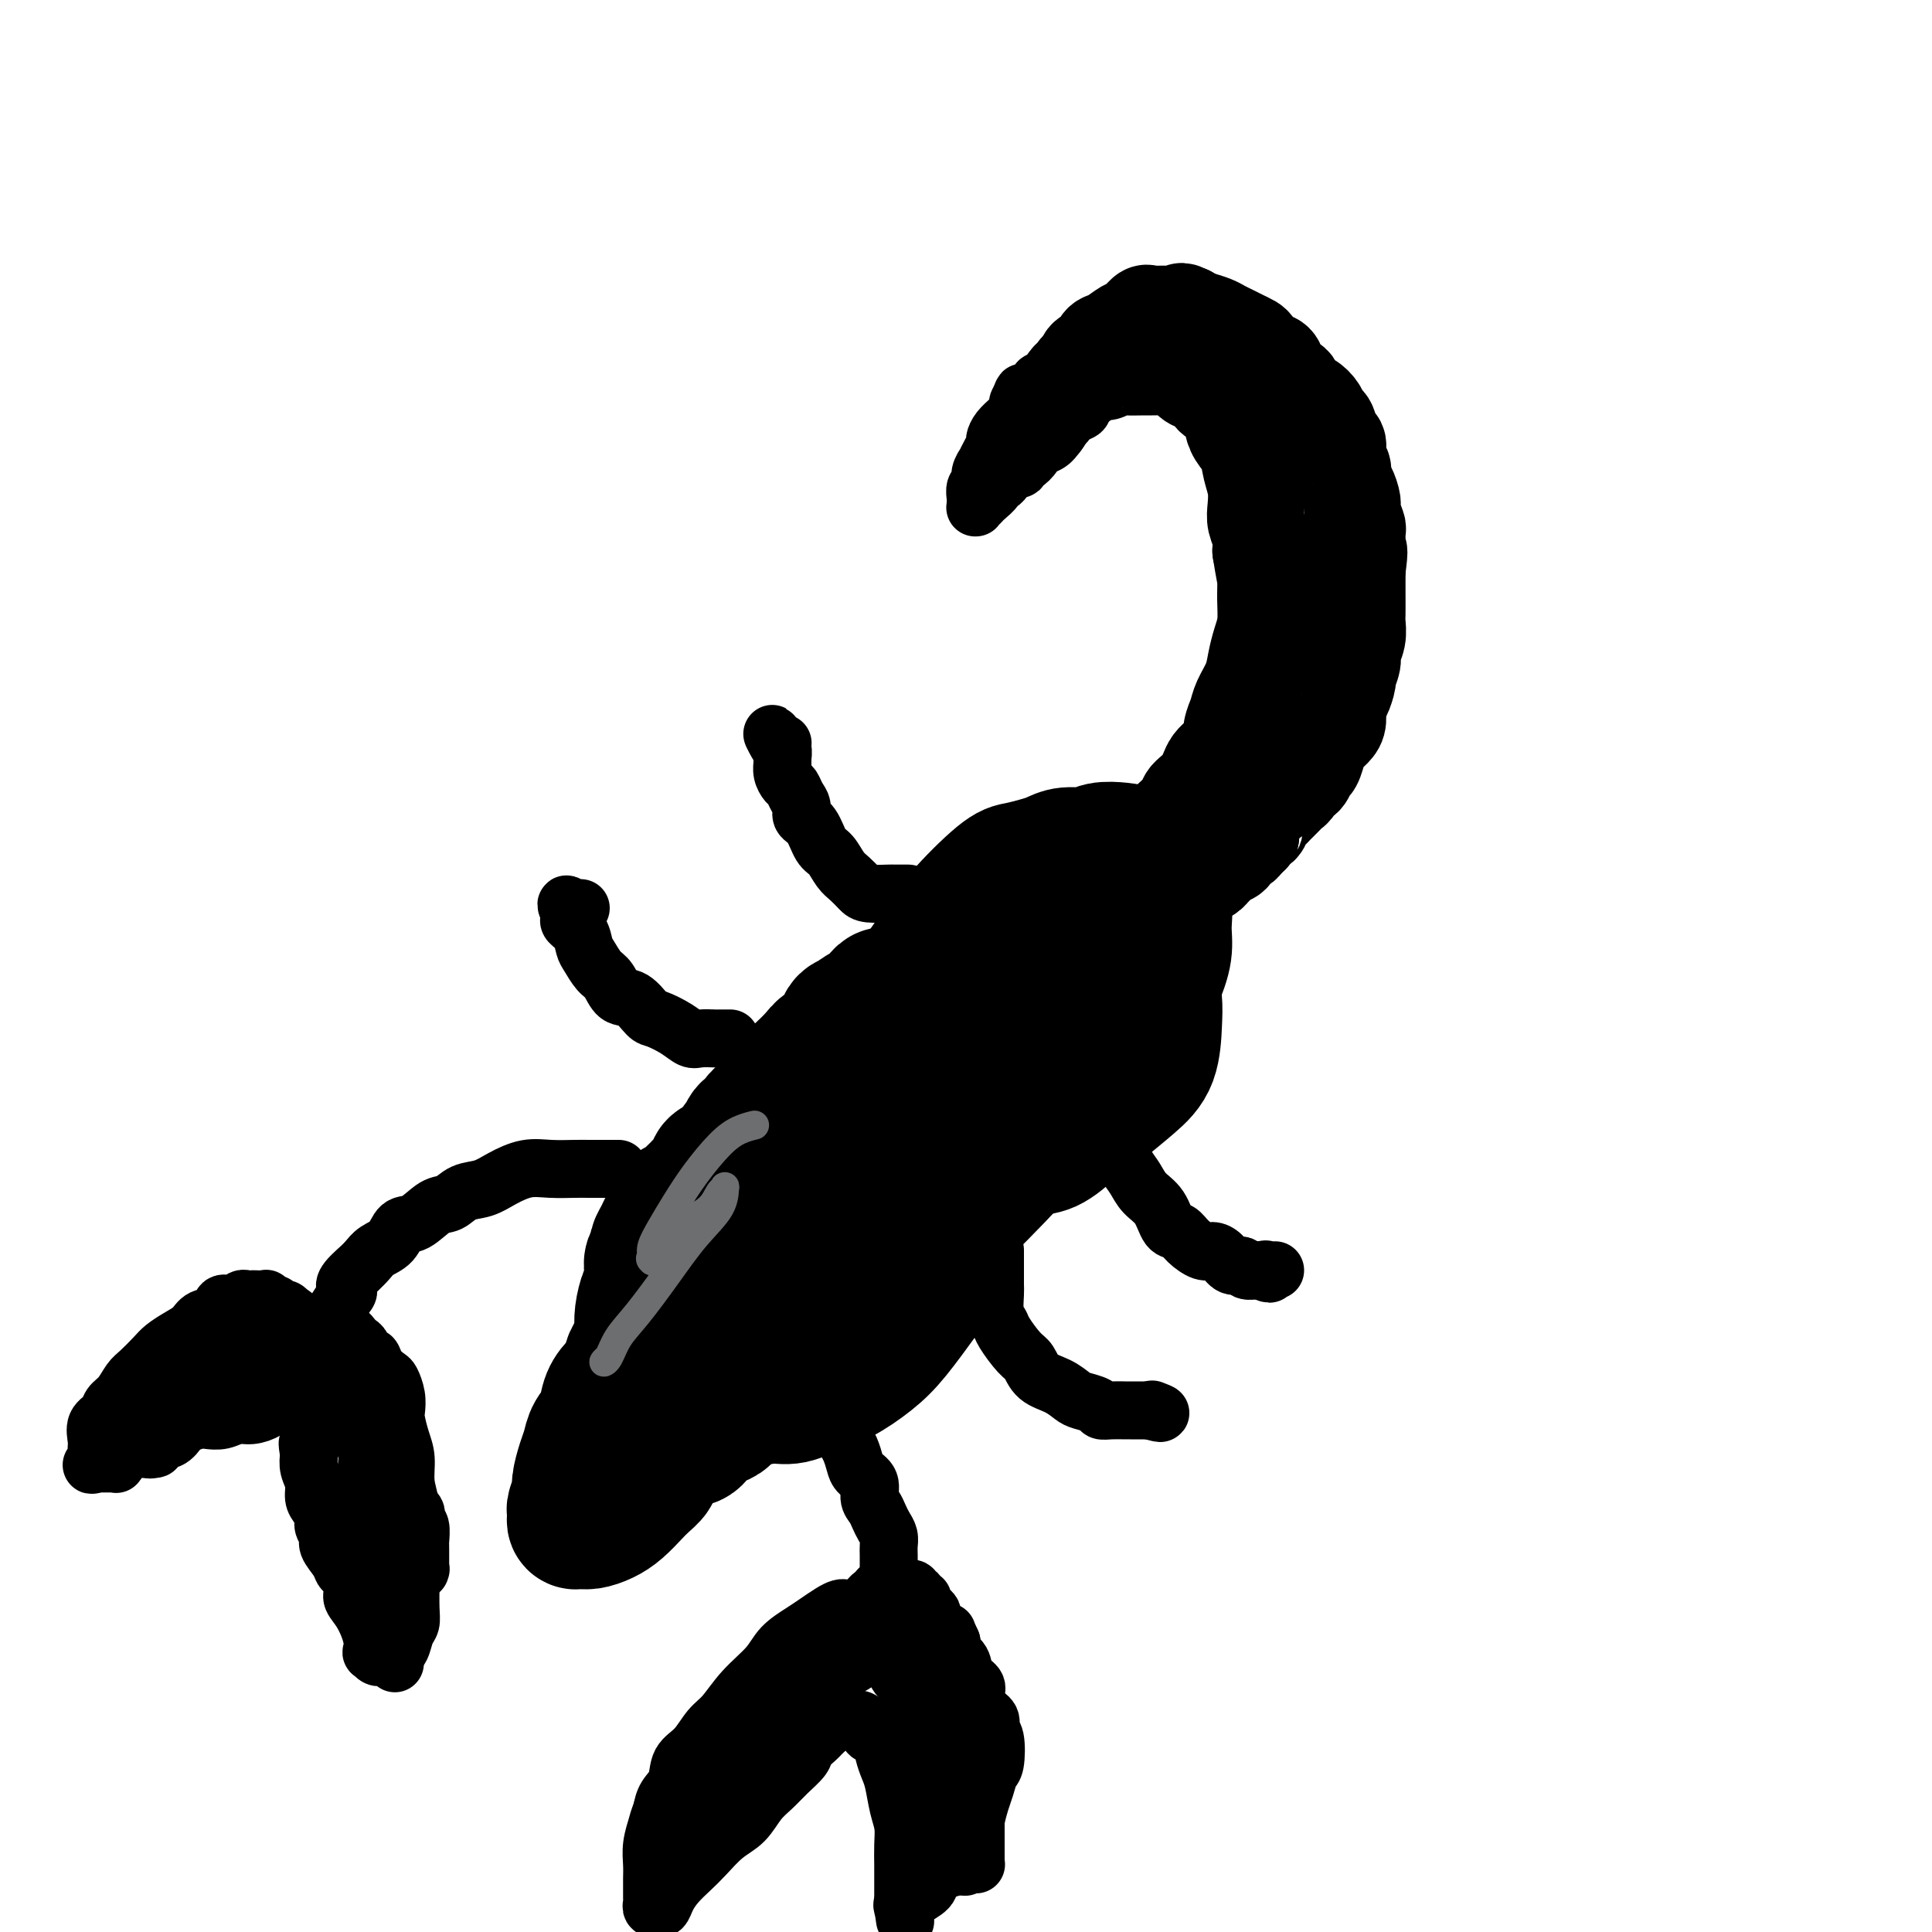 <svg viewBox='0 0 400 400' version='1.1' xmlns='http://www.w3.org/2000/svg' xmlns:xlink='http://www.w3.org/1999/xlink'><g fill='none' stroke='#000000' stroke-width='28' stroke-linecap='round' stroke-linejoin='round'><path d='M190,225c-0.046,-0.000 -0.091,-0.001 0,0c0.091,0.001 0.319,0.002 0,0c-0.319,-0.002 -1.183,-0.007 -2,0c-0.817,0.007 -1.586,0.028 -3,0c-1.414,-0.028 -3.474,-0.104 -5,0c-1.526,0.104 -2.519,0.388 -4,1c-1.481,0.612 -3.451,1.551 -5,2c-1.549,0.449 -2.677,0.407 -4,1c-1.323,0.593 -2.842,1.820 -4,3c-1.158,1.180 -1.956,2.312 -3,3c-1.044,0.688 -2.333,0.932 -3,2c-0.667,1.068 -0.711,2.961 -1,4c-0.289,1.039 -0.822,1.225 -1,2c-0.178,0.775 0.001,2.139 0,3c-0.001,0.861 -0.181,1.217 0,2c0.181,0.783 0.724,1.992 1,3c0.276,1.008 0.286,1.815 1,3c0.714,1.185 2.133,2.749 3,4c0.867,1.251 1.183,2.191 2,3c0.817,0.809 2.136,1.487 3,2c0.864,0.513 1.273,0.859 2,1c0.727,0.141 1.773,0.076 3,0c1.227,-0.076 2.636,-0.165 4,-1c1.364,-0.835 2.682,-2.418 4,-4'/><path d='M178,259c1.921,-1.726 2.724,-3.540 4,-5c1.276,-1.460 3.025,-2.567 4,-4c0.975,-1.433 1.175,-3.193 2,-4c0.825,-0.807 2.276,-0.661 3,-1c0.724,-0.339 0.722,-1.163 1,-2c0.278,-0.837 0.835,-1.688 1,-2c0.165,-0.312 -0.061,-0.084 0,0c0.061,0.084 0.409,0.023 1,0c0.591,-0.023 1.426,-0.007 2,0c0.574,0.007 0.886,0.004 1,0c0.114,-0.004 0.031,-0.010 0,1c-0.031,1.010 -0.009,3.035 0,5c0.009,1.965 0.007,3.869 0,6c-0.007,2.131 -0.017,4.490 -1,7c-0.983,2.510 -2.940,5.172 -5,8c-2.060,2.828 -4.224,5.823 -6,8c-1.776,2.177 -3.164,3.535 -5,5c-1.836,1.465 -4.120,3.036 -6,4c-1.880,0.964 -3.357,1.322 -5,2c-1.643,0.678 -3.453,1.677 -5,2c-1.547,0.323 -2.832,-0.031 -4,0c-1.168,0.031 -2.219,0.448 -3,0c-0.781,-0.448 -1.292,-1.761 -2,-3c-0.708,-1.239 -1.611,-2.406 -2,-4c-0.389,-1.594 -0.262,-3.617 0,-5c0.262,-1.383 0.660,-2.126 1,-3c0.340,-0.874 0.621,-1.881 1,-3c0.379,-1.119 0.854,-2.352 2,-3c1.146,-0.648 2.962,-0.713 4,-1c1.038,-0.287 1.296,-0.796 2,-1c0.704,-0.204 1.852,-0.102 3,0'/><path d='M166,266c2.035,-0.560 1.622,0.539 2,1c0.378,0.461 1.546,0.283 2,1c0.454,0.717 0.194,2.329 0,4c-0.194,1.671 -0.323,3.401 -1,5c-0.677,1.599 -1.903,3.068 -3,4c-1.097,0.932 -2.065,1.328 -3,2c-0.935,0.672 -1.837,1.618 -3,2c-1.163,0.382 -2.589,0.198 -4,0c-1.411,-0.198 -2.809,-0.411 -4,-1c-1.191,-0.589 -2.177,-1.554 -3,-3c-0.823,-1.446 -1.483,-3.373 -2,-5c-0.517,-1.627 -0.891,-2.954 -1,-4c-0.109,-1.046 0.045,-1.810 0,-3c-0.045,-1.190 -0.291,-2.806 0,-4c0.291,-1.194 1.118,-1.967 2,-3c0.882,-1.033 1.820,-2.326 3,-3c1.180,-0.674 2.603,-0.727 4,-1c1.397,-0.273 2.767,-0.765 4,-1c1.233,-0.235 2.328,-0.214 3,0c0.672,0.214 0.919,0.622 1,2c0.081,1.378 -0.005,3.726 0,6c0.005,2.274 0.101,4.475 -1,7c-1.101,2.525 -3.398,5.373 -5,7c-1.602,1.627 -2.510,2.033 -4,3c-1.490,0.967 -3.562,2.496 -5,3c-1.438,0.504 -2.240,-0.016 -3,0c-0.760,0.016 -1.477,0.568 -2,0c-0.523,-0.568 -0.851,-2.255 -1,-4c-0.149,-1.745 -0.117,-3.547 0,-5c0.117,-1.453 0.319,-2.558 1,-4c0.681,-1.442 1.840,-3.221 3,-5'/><path d='M146,267c0.667,-2.333 0.333,-1.167 0,0'/><path d='M201,225c0.000,-0.008 0.000,-0.016 0,0c-0.000,0.016 -0.000,0.058 0,0c0.000,-0.058 0.000,-0.214 0,-1c-0.000,-0.786 -0.001,-2.201 0,-3c0.001,-0.799 0.004,-0.980 0,-2c-0.004,-1.020 -0.015,-2.878 0,-4c0.015,-1.122 0.058,-1.508 0,-2c-0.058,-0.492 -0.216,-1.091 0,-2c0.216,-0.909 0.806,-2.127 1,-3c0.194,-0.873 -0.006,-1.402 0,-2c0.006,-0.598 0.220,-1.264 1,-2c0.780,-0.736 2.127,-1.542 3,-2c0.873,-0.458 1.273,-0.567 2,-1c0.727,-0.433 1.781,-1.190 3,-2c1.219,-0.810 2.602,-1.672 4,-2c1.398,-0.328 2.812,-0.121 4,0c1.188,0.121 2.149,0.155 3,0c0.851,-0.155 1.590,-0.498 2,0c0.410,0.498 0.491,1.836 1,3c0.509,1.164 1.447,2.155 2,3c0.553,0.845 0.720,1.544 1,3c0.280,1.456 0.673,3.669 1,5c0.327,1.331 0.588,1.782 1,3c0.412,1.218 0.975,3.205 1,5c0.025,1.795 -0.487,3.397 -1,5'/><path d='M230,224c0.019,3.914 -1.433,3.200 -3,4c-1.567,0.800 -3.248,3.114 -5,5c-1.752,1.886 -3.573,3.343 -5,4c-1.427,0.657 -2.459,0.513 -4,1c-1.541,0.487 -3.592,1.606 -5,2c-1.408,0.394 -2.172,0.065 -3,0c-0.828,-0.065 -1.720,0.135 -3,0c-1.280,-0.135 -2.949,-0.605 -4,-1c-1.051,-0.395 -1.483,-0.714 -2,-2c-0.517,-1.286 -1.118,-3.538 -1,-6c0.118,-2.462 0.955,-5.135 2,-8c1.045,-2.865 2.299,-5.923 4,-9c1.701,-3.077 3.849,-6.173 6,-9c2.151,-2.827 4.304,-5.384 6,-7c1.696,-1.616 2.934,-2.290 4,-3c1.066,-0.710 1.962,-1.456 3,-2c1.038,-0.544 2.220,-0.887 3,-1c0.780,-0.113 1.157,0.002 2,0c0.843,-0.002 2.152,-0.123 3,0c0.848,0.123 1.236,0.489 2,1c0.764,0.511 1.904,1.165 3,2c1.096,0.835 2.149,1.850 3,3c0.851,1.150 1.500,2.435 2,4c0.500,1.565 0.852,3.411 1,5c0.148,1.589 0.093,2.919 0,5c-0.093,2.081 -0.225,4.911 -1,7c-0.775,2.089 -2.194,3.438 -4,5c-1.806,1.562 -4.000,3.336 -6,5c-2.000,1.664 -3.808,3.217 -6,4c-2.192,0.783 -4.769,0.795 -7,1c-2.231,0.205 -4.115,0.602 -6,1'/><path d='M209,235c-3.347,0.093 -5.216,-0.675 -7,-1c-1.784,-0.325 -3.483,-0.206 -5,-1c-1.517,-0.794 -2.853,-2.500 -4,-4c-1.147,-1.500 -2.107,-2.794 -3,-4c-0.893,-1.206 -1.720,-2.323 -2,-4c-0.280,-1.677 -0.015,-3.914 0,-6c0.015,-2.086 -0.221,-4.019 0,-6c0.221,-1.981 0.901,-4.008 2,-6c1.099,-1.992 2.619,-3.948 4,-6c1.381,-2.052 2.624,-4.199 5,-7c2.376,-2.801 5.884,-6.257 8,-8c2.116,-1.743 2.839,-1.772 4,-2c1.161,-0.228 2.760,-0.653 4,-1c1.240,-0.347 2.120,-0.615 3,-1c0.880,-0.385 1.758,-0.886 3,-1c1.242,-0.114 2.847,0.161 4,0c1.153,-0.161 1.856,-0.756 3,-1c1.144,-0.244 2.731,-0.135 4,0c1.269,0.135 2.220,0.296 3,1c0.780,0.704 1.387,1.950 2,3c0.613,1.050 1.231,1.903 2,3c0.769,1.097 1.689,2.438 2,4c0.311,1.562 0.014,3.343 0,5c-0.014,1.657 0.257,3.189 0,5c-0.257,1.811 -1.041,3.903 -2,6c-0.959,2.097 -2.092,4.201 -3,6c-0.908,1.799 -1.591,3.292 -3,5c-1.409,1.708 -3.546,3.631 -5,5c-1.454,1.369 -2.227,2.185 -3,3'/><path d='M225,222c-3.026,4.214 -2.592,2.248 -3,2c-0.408,-0.248 -1.657,1.220 -3,2c-1.343,0.780 -2.780,0.872 -4,1c-1.220,0.128 -2.223,0.294 -3,0c-0.777,-0.294 -1.326,-1.046 -2,-2c-0.674,-0.954 -1.472,-2.108 -2,-4c-0.528,-1.892 -0.787,-4.520 -1,-6c-0.213,-1.480 -0.381,-1.810 1,-4c1.381,-2.190 4.310,-6.240 6,-8c1.690,-1.760 2.142,-1.231 3,-1c0.858,0.231 2.123,0.163 3,0c0.877,-0.163 1.367,-0.422 2,1c0.633,1.422 1.408,4.526 1,8c-0.408,3.474 -1.998,7.318 -3,11c-1.002,3.682 -1.414,7.200 -8,15c-6.586,7.800 -19.345,19.880 -26,26c-6.655,6.120 -7.207,6.280 -9,7c-1.793,0.720 -4.829,2.002 -7,3c-2.171,0.998 -3.477,1.714 -4,2c-0.523,0.286 -0.261,0.143 0,0'/><path d='M166,262c0.012,0.135 0.025,0.270 0,0c-0.025,-0.270 -0.086,-0.944 0,-1c0.086,-0.056 0.321,0.508 0,1c-0.321,0.492 -1.196,0.913 -2,1c-0.804,0.087 -1.537,-0.161 -2,0c-0.463,0.161 -0.655,0.732 -1,1c-0.345,0.268 -0.842,0.232 -1,0c-0.158,-0.232 0.022,-0.659 0,-1c-0.022,-0.341 -0.245,-0.595 0,-2c0.245,-1.405 0.957,-3.960 2,-6c1.043,-2.040 2.416,-3.564 4,-5c1.584,-1.436 3.379,-2.783 5,-4c1.621,-1.217 3.067,-2.304 4,-3c0.933,-0.696 1.351,-1.002 2,-1c0.649,0.002 1.528,0.311 2,1c0.472,0.689 0.538,1.757 0,3c-0.538,1.243 -1.680,2.662 -3,4c-1.320,1.338 -2.818,2.596 -4,4c-1.182,1.404 -2.049,2.955 -3,4c-0.951,1.045 -1.986,1.584 -3,2c-1.014,0.416 -2.007,0.708 -3,1'/><path d='M163,261c-2.713,2.854 -1.497,0.987 -1,0c0.497,-0.987 0.274,-1.096 0,-2c-0.274,-0.904 -0.599,-2.603 0,-4c0.599,-1.397 2.123,-2.491 4,-5c1.877,-2.509 4.108,-6.431 5,-8c0.892,-1.569 0.446,-0.784 0,0'/><path d='M184,206c0.090,0.024 0.180,0.048 0,0c-0.180,-0.048 -0.630,-0.168 -1,0c-0.370,0.168 -0.661,0.623 -1,1c-0.339,0.377 -0.725,0.677 -1,1c-0.275,0.323 -0.439,0.671 -1,1c-0.561,0.329 -1.519,0.641 -2,1c-0.481,0.359 -0.484,0.767 -1,1c-0.516,0.233 -1.546,0.293 -2,1c-0.454,0.707 -0.334,2.061 -1,3c-0.666,0.939 -2.119,1.464 -3,2c-0.881,0.536 -1.191,1.084 -2,2c-0.809,0.916 -2.117,2.199 -3,3c-0.883,0.801 -1.341,1.121 -2,2c-0.659,0.879 -1.520,2.316 -2,3c-0.480,0.684 -0.580,0.616 -1,1c-0.420,0.384 -1.159,1.220 -2,2c-0.841,0.780 -1.783,1.504 -2,2c-0.217,0.496 0.293,0.766 0,1c-0.293,0.234 -1.388,0.434 -2,1c-0.612,0.566 -0.742,1.499 -1,2c-0.258,0.501 -0.645,0.572 -1,1c-0.355,0.428 -0.677,1.214 -1,2'/><path d='M152,239c-5.074,5.572 -1.759,3.002 -1,2c0.759,-1.002 -1.040,-0.437 -2,0c-0.960,0.437 -1.082,0.746 -1,1c0.082,0.254 0.369,0.453 0,1c-0.369,0.547 -1.394,1.443 -2,2c-0.606,0.557 -0.793,0.775 -1,1c-0.207,0.225 -0.434,0.455 -1,1c-0.566,0.545 -1.471,1.403 -2,2c-0.529,0.597 -0.680,0.934 -1,1c-0.320,0.066 -0.807,-0.138 -1,0c-0.193,0.138 -0.093,0.617 0,1c0.093,0.383 0.179,0.670 0,1c-0.179,0.330 -0.621,0.703 -1,1c-0.379,0.297 -0.694,0.517 -1,1c-0.306,0.483 -0.604,1.231 -1,2c-0.396,0.769 -0.890,1.561 -1,2c-0.110,0.439 0.164,0.524 0,1c-0.164,0.476 -0.766,1.341 -1,2c-0.234,0.659 -0.102,1.112 0,2c0.102,0.888 0.172,2.211 0,3c-0.172,0.789 -0.586,1.045 -1,2c-0.414,0.955 -0.829,2.609 -1,4c-0.171,1.391 -0.098,2.520 0,3c0.098,0.480 0.222,0.311 0,1c-0.222,0.689 -0.792,2.236 -1,3c-0.208,0.764 -0.056,0.744 0,1c0.056,0.256 0.016,0.787 0,1c-0.016,0.213 -0.008,0.106 0,0'/><path d='M132,281c-0.667,3.736 -0.333,1.576 0,1c0.333,-0.576 0.667,0.433 1,1c0.333,0.567 0.667,0.692 1,1c0.333,0.308 0.667,0.801 1,1c0.333,0.199 0.667,0.106 1,0c0.333,-0.106 0.667,-0.225 1,0c0.333,0.225 0.665,0.792 1,1c0.335,0.208 0.672,0.056 1,0c0.328,-0.056 0.648,-0.015 1,0c0.352,0.015 0.735,0.004 1,0c0.265,-0.004 0.413,-0.001 1,0c0.587,0.001 1.615,0.000 2,0c0.385,-0.000 0.128,-0.000 0,0c-0.128,0.000 -0.127,0.000 0,0c0.127,-0.000 0.380,-0.000 1,0c0.620,0.000 1.606,0.000 2,0c0.394,-0.000 0.197,-0.000 0,0'/><path d='M148,288c0.030,0.002 0.060,0.003 0,0c-0.060,-0.003 -0.208,-0.011 0,0c0.208,0.011 0.774,0.041 1,0c0.226,-0.041 0.113,-0.152 0,0c-0.113,0.152 -0.226,0.566 0,1c0.226,0.434 0.792,0.886 1,1c0.208,0.114 0.058,-0.110 0,0c-0.058,0.110 -0.022,0.556 0,1c0.022,0.444 0.032,0.888 0,1c-0.032,0.112 -0.106,-0.108 0,0c0.106,0.108 0.392,0.544 0,1c-0.392,0.456 -1.461,0.930 -2,1c-0.539,0.070 -0.549,-0.266 -1,0c-0.451,0.266 -1.342,1.132 -2,2c-0.658,0.868 -1.084,1.738 -2,2c-0.916,0.262 -2.324,-0.083 -3,0c-0.676,0.083 -0.622,0.595 -1,1c-0.378,0.405 -1.189,0.702 -2,1'/><path d='M137,300c-2.206,1.265 -1.222,0.927 -1,1c0.222,0.073 -0.317,0.555 -1,1c-0.683,0.445 -1.510,0.851 -2,1c-0.490,0.149 -0.642,0.040 -1,0c-0.358,-0.040 -0.922,-0.011 -1,0c-0.078,0.011 0.329,0.003 0,0c-0.329,-0.003 -1.395,-0.000 -2,0c-0.605,0.000 -0.751,-0.002 -1,0c-0.249,0.002 -0.603,0.009 -1,0c-0.397,-0.009 -0.838,-0.033 -1,0c-0.162,0.033 -0.044,0.123 0,0c0.044,-0.123 0.014,-0.459 0,-1c-0.014,-0.541 -0.012,-1.288 0,-2c0.012,-0.712 0.035,-1.390 0,-2c-0.035,-0.610 -0.127,-1.153 0,-2c0.127,-0.847 0.472,-1.998 1,-3c0.528,-1.002 1.240,-1.857 2,-3c0.760,-1.143 1.568,-2.576 2,-4c0.432,-1.424 0.487,-2.840 1,-4c0.513,-1.160 1.485,-2.065 2,-3c0.515,-0.935 0.573,-1.900 1,-3c0.427,-1.100 1.224,-2.336 2,-3c0.776,-0.664 1.532,-0.756 2,-1c0.468,-0.244 0.647,-0.640 1,-1c0.353,-0.360 0.879,-0.685 1,-1c0.121,-0.315 -0.164,-0.620 0,-1c0.164,-0.380 0.776,-0.834 1,-1c0.224,-0.166 0.060,-0.045 0,0c-0.060,0.045 -0.017,0.013 0,0c0.017,-0.013 0.009,-0.006 0,0'/><path d='M142,268c2.530,-4.145 0.857,-0.506 0,1c-0.857,1.506 -0.896,0.879 -1,1c-0.104,0.121 -0.273,0.989 -1,2c-0.727,1.011 -2.011,2.165 -3,3c-0.989,0.835 -1.682,1.350 -2,2c-0.318,0.650 -0.260,1.436 -1,2c-0.740,0.564 -2.277,0.906 -3,2c-0.723,1.094 -0.631,2.939 -1,4c-0.369,1.061 -1.198,1.337 -2,2c-0.802,0.663 -1.577,1.712 -2,3c-0.423,1.288 -0.496,2.814 -1,4c-0.504,1.186 -1.441,2.032 -2,3c-0.559,0.968 -0.742,2.060 -1,3c-0.258,0.940 -0.591,1.729 -1,3c-0.409,1.271 -0.894,3.023 -1,4c-0.106,0.977 0.167,1.180 0,2c-0.167,0.820 -0.774,2.258 -1,3c-0.226,0.742 -0.069,0.788 0,1c0.069,0.212 0.052,0.590 0,1c-0.052,0.410 -0.139,0.851 0,1c0.139,0.149 0.502,0.006 1,0c0.498,-0.006 1.130,0.126 2,0c0.870,-0.126 1.978,-0.510 3,-1c1.022,-0.490 1.957,-1.087 3,-2c1.043,-0.913 2.192,-2.143 3,-3c0.808,-0.857 1.275,-1.340 2,-2c0.725,-0.660 1.710,-1.496 2,-2c0.290,-0.504 -0.114,-0.674 0,-1c0.114,-0.326 0.747,-0.807 1,-1c0.253,-0.193 0.127,-0.096 0,0'/><path d='M136,303c1.679,-2.048 1.875,-2.667 3,-5c1.125,-2.333 3.179,-6.381 4,-8c0.821,-1.619 0.411,-0.810 0,0'/></g>
<g fill='none' stroke='#000000' stroke-width='20' stroke-linecap='round' stroke-linejoin='round'><path d='M239,184c-0.111,-0.000 -0.222,-0.000 0,0c0.222,0.000 0.777,0.000 1,0c0.223,-0.000 0.116,-0.000 0,0c-0.116,0.000 -0.239,0.000 0,0c0.239,-0.000 0.842,-0.001 1,0c0.158,0.001 -0.127,0.002 0,0c0.127,-0.002 0.667,-0.007 1,0c0.333,0.007 0.460,0.027 1,0c0.540,-0.027 1.494,-0.102 2,0c0.506,0.102 0.566,0.382 1,0c0.434,-0.382 1.244,-1.426 2,-2c0.756,-0.574 1.458,-0.679 2,-1c0.542,-0.321 0.923,-0.860 1,-1c0.077,-0.140 -0.152,0.117 0,0c0.152,-0.117 0.685,-0.610 1,-1c0.315,-0.390 0.413,-0.678 1,-1c0.587,-0.322 1.663,-0.678 2,-1c0.337,-0.322 -0.064,-0.611 0,-1c0.064,-0.389 0.595,-0.877 1,-1c0.405,-0.123 0.686,0.121 1,0c0.314,-0.121 0.661,-0.606 1,-1c0.339,-0.394 0.669,-0.697 1,-1'/><path d='M259,173c2.405,-1.860 1.418,-1.009 1,-1c-0.418,0.009 -0.267,-0.824 0,-1c0.267,-0.176 0.649,0.304 1,0c0.351,-0.304 0.672,-1.391 1,-2c0.328,-0.609 0.665,-0.741 1,-1c0.335,-0.259 0.668,-0.647 1,-1c0.332,-0.353 0.661,-0.672 1,-1c0.339,-0.328 0.686,-0.664 1,-1c0.314,-0.336 0.595,-0.672 1,-1c0.405,-0.328 0.935,-0.649 1,-1c0.065,-0.351 -0.333,-0.731 0,-1c0.333,-0.269 1.398,-0.428 2,-1c0.602,-0.572 0.742,-1.557 1,-2c0.258,-0.443 0.633,-0.344 1,-1c0.367,-0.656 0.724,-2.067 1,-3c0.276,-0.933 0.469,-1.389 1,-2c0.531,-0.611 1.400,-1.376 2,-2c0.600,-0.624 0.930,-1.107 1,-2c0.070,-0.893 -0.121,-2.197 0,-3c0.121,-0.803 0.553,-1.106 1,-2c0.447,-0.894 0.908,-2.378 1,-3c0.092,-0.622 -0.186,-0.384 0,-1c0.186,-0.616 0.834,-2.088 1,-3c0.166,-0.912 -0.152,-1.263 0,-2c0.152,-0.737 0.773,-1.859 1,-3c0.227,-1.141 0.061,-2.300 0,-3c-0.061,-0.700 -0.016,-0.940 0,-2c0.016,-1.060 0.004,-2.939 0,-4c-0.004,-1.061 -0.001,-1.303 0,-2c0.001,-0.697 0.001,-1.848 0,-3'/><path d='M281,118c0.772,-5.711 0.203,-3.488 0,-3c-0.203,0.488 -0.040,-0.760 0,-2c0.040,-1.240 -0.045,-2.471 0,-3c0.045,-0.529 0.218,-0.354 0,-1c-0.218,-0.646 -0.828,-2.113 -1,-3c-0.172,-0.887 0.093,-1.195 0,-2c-0.093,-0.805 -0.546,-2.108 -1,-3c-0.454,-0.892 -0.909,-1.375 -1,-2c-0.091,-0.625 0.183,-1.394 0,-2c-0.183,-0.606 -0.823,-1.051 -1,-2c-0.177,-0.949 0.108,-2.404 0,-3c-0.108,-0.596 -0.609,-0.335 -1,-1c-0.391,-0.665 -0.672,-2.257 -1,-3c-0.328,-0.743 -0.704,-0.637 -1,-1c-0.296,-0.363 -0.512,-1.196 -1,-2c-0.488,-0.804 -1.248,-1.580 -2,-2c-0.752,-0.420 -1.496,-0.484 -2,-1c-0.504,-0.516 -0.768,-1.485 -1,-2c-0.232,-0.515 -0.433,-0.575 -1,-1c-0.567,-0.425 -1.499,-1.213 -2,-2c-0.501,-0.787 -0.571,-1.573 -1,-2c-0.429,-0.427 -1.217,-0.496 -2,-1c-0.783,-0.504 -1.561,-1.445 -2,-2c-0.439,-0.555 -0.539,-0.726 -1,-1c-0.461,-0.274 -1.282,-0.651 -2,-1c-0.718,-0.349 -1.333,-0.671 -2,-1c-0.667,-0.329 -1.385,-0.666 -2,-1c-0.615,-0.334 -1.127,-0.667 -2,-1c-0.873,-0.333 -2.107,-0.667 -3,-1c-0.893,-0.333 -1.447,-0.667 -2,-1'/><path d='M246,65c-2.281,-1.083 -0.982,-0.290 -1,0c-0.018,0.290 -1.352,0.076 -2,0c-0.648,-0.076 -0.611,-0.013 -1,0c-0.389,0.013 -1.206,-0.023 -2,0c-0.794,0.023 -1.567,0.104 -2,0c-0.433,-0.104 -0.526,-0.394 -1,0c-0.474,0.394 -1.330,1.471 -2,2c-0.670,0.529 -1.153,0.508 -2,1c-0.847,0.492 -2.057,1.496 -3,2c-0.943,0.504 -1.618,0.506 -2,1c-0.382,0.494 -0.469,1.479 -1,2c-0.531,0.521 -1.504,0.577 -2,1c-0.496,0.423 -0.515,1.214 -1,2c-0.485,0.786 -1.435,1.569 -2,2c-0.565,0.431 -0.743,0.512 -1,1c-0.257,0.488 -0.591,1.385 -1,2c-0.409,0.615 -0.893,0.948 -1,1c-0.107,0.052 0.164,-0.178 0,0c-0.164,0.178 -0.762,0.765 -1,1c-0.238,0.235 -0.117,0.120 0,0c0.117,-0.120 0.228,-0.243 0,0c-0.228,0.243 -0.797,0.852 -1,1c-0.203,0.148 -0.040,-0.167 0,0c0.040,0.167 -0.042,0.815 0,1c0.042,0.185 0.207,-0.094 0,0c-0.207,0.094 -0.788,0.561 -1,1c-0.212,0.439 -0.057,0.849 0,1c0.057,0.151 0.016,0.043 0,0c-0.016,-0.043 -0.008,-0.022 0,0'/><path d='M216,87c-2.137,2.662 -0.478,0.816 0,0c0.478,-0.816 -0.224,-0.603 0,-1c0.224,-0.397 1.373,-1.403 2,-2c0.627,-0.597 0.732,-0.786 1,-1c0.268,-0.214 0.700,-0.452 1,-1c0.300,-0.548 0.469,-1.405 1,-2c0.531,-0.595 1.422,-0.929 2,-1c0.578,-0.071 0.841,0.121 1,0c0.159,-0.121 0.215,-0.554 1,-1c0.785,-0.446 2.301,-0.904 3,-1c0.699,-0.096 0.581,0.171 1,0c0.419,-0.171 1.375,-0.778 2,-1c0.625,-0.222 0.920,-0.058 2,0c1.080,0.058 2.945,0.008 4,0c1.055,-0.008 1.299,0.024 2,0c0.701,-0.024 1.859,-0.105 3,0c1.141,0.105 2.264,0.398 3,1c0.736,0.602 1.087,1.515 2,2c0.913,0.485 2.390,0.542 3,1c0.610,0.458 0.352,1.318 1,2c0.648,0.682 2.201,1.186 3,2c0.799,0.814 0.845,1.939 1,3c0.155,1.061 0.420,2.059 1,3c0.580,0.941 1.475,1.827 2,3c0.525,1.173 0.680,2.635 1,4c0.320,1.365 0.804,2.634 1,4c0.196,1.366 0.104,2.830 0,4c-0.104,1.170 -0.220,2.046 0,3c0.220,0.954 0.777,1.987 1,3c0.223,1.013 0.111,2.007 0,3'/><path d='M261,114c0.694,4.433 0.929,5.014 1,6c0.071,0.986 -0.021,2.377 0,4c0.021,1.623 0.157,3.477 0,5c-0.157,1.523 -0.605,2.715 -1,4c-0.395,1.285 -0.736,2.664 -1,4c-0.264,1.336 -0.450,2.630 -1,4c-0.550,1.370 -1.464,2.816 -2,4c-0.536,1.184 -0.694,2.105 -1,3c-0.306,0.895 -0.758,1.763 -1,3c-0.242,1.237 -0.272,2.844 -1,4c-0.728,1.156 -2.153,1.861 -3,3c-0.847,1.139 -1.116,2.711 -2,4c-0.884,1.289 -2.383,2.296 -3,3c-0.617,0.704 -0.350,1.106 -1,2c-0.650,0.894 -2.215,2.281 -3,3c-0.785,0.719 -0.789,0.771 -1,1c-0.211,0.229 -0.630,0.635 -1,1c-0.370,0.365 -0.690,0.690 -1,1c-0.310,0.310 -0.609,0.604 -1,1c-0.391,0.396 -0.875,0.893 -1,1c-0.125,0.107 0.107,-0.178 0,0c-0.107,0.178 -0.554,0.817 -1,1c-0.446,0.183 -0.890,-0.091 -1,0c-0.110,0.091 0.114,0.546 0,1c-0.114,0.454 -0.566,0.906 -1,1c-0.434,0.094 -0.848,-0.171 -1,0c-0.152,0.171 -0.041,0.777 0,1c0.041,0.223 0.012,0.064 0,0c-0.012,-0.064 -0.006,-0.032 0,0'/><path d='M233,179c-3.250,3.833 -0.875,1.417 0,0c0.875,-1.417 0.250,-1.833 0,-2c-0.250,-0.167 -0.125,-0.083 0,0'/></g>
<g fill='none' stroke='#000000' stroke-width='12' stroke-linecap='round' stroke-linejoin='round'><path d='M225,83c0.128,-0.089 0.255,-0.179 0,0c-0.255,0.179 -0.893,0.626 -1,1c-0.107,0.374 0.318,0.677 0,1c-0.318,0.323 -1.380,0.668 -2,1c-0.620,0.332 -0.800,0.652 -1,1c-0.200,0.348 -0.420,0.726 -1,1c-0.580,0.274 -1.521,0.445 -2,1c-0.479,0.555 -0.496,1.494 -1,2c-0.504,0.506 -1.494,0.579 -2,1c-0.506,0.421 -0.528,1.188 -1,2c-0.472,0.812 -1.394,1.668 -2,2c-0.606,0.332 -0.897,0.141 -1,0c-0.103,-0.141 -0.016,-0.231 0,0c0.016,0.231 -0.037,0.784 0,1c0.037,0.216 0.164,0.097 0,0c-0.164,-0.097 -0.618,-0.170 -1,0c-0.382,0.170 -0.691,0.585 -1,1'/><path d='M209,98c-2.713,2.564 -1.496,1.474 -1,1c0.496,-0.474 0.270,-0.330 0,0c-0.270,0.330 -0.583,0.848 -1,1c-0.417,0.152 -0.939,-0.060 -1,0c-0.061,0.060 0.337,0.394 0,1c-0.337,0.606 -1.411,1.484 -2,2c-0.589,0.516 -0.694,0.671 -1,1c-0.306,0.329 -0.814,0.832 -1,1c-0.186,0.168 -0.051,-0.000 0,0c0.051,0.000 0.018,0.170 0,0c-0.018,-0.170 -0.020,-0.678 0,-1c0.020,-0.322 0.062,-0.458 0,-1c-0.062,-0.542 -0.228,-1.488 0,-2c0.228,-0.512 0.848,-0.588 1,-1c0.152,-0.412 -0.166,-1.161 0,-2c0.166,-0.839 0.814,-1.768 1,-2c0.186,-0.232 -0.092,0.233 0,0c0.092,-0.233 0.553,-1.165 1,-2c0.447,-0.835 0.879,-1.572 1,-2c0.121,-0.428 -0.069,-0.548 0,-1c0.069,-0.452 0.397,-1.235 1,-2c0.603,-0.765 1.482,-1.511 2,-2c0.518,-0.489 0.675,-0.722 1,-1c0.325,-0.278 0.819,-0.600 1,-1c0.181,-0.400 0.049,-0.877 0,-1c-0.049,-0.123 -0.014,0.108 0,0c0.014,-0.108 0.007,-0.554 0,-1'/><path d='M211,83c1.404,-3.404 0.414,-0.916 0,0c-0.414,0.916 -0.252,0.258 0,0c0.252,-0.258 0.592,-0.115 1,0c0.408,0.115 0.883,0.203 1,0c0.117,-0.203 -0.123,-0.699 0,-1c0.123,-0.301 0.609,-0.409 1,-1c0.391,-0.591 0.687,-1.664 1,-2c0.313,-0.336 0.644,0.065 1,0c0.356,-0.065 0.736,-0.596 1,-1c0.264,-0.404 0.413,-0.683 1,-1c0.587,-0.317 1.611,-0.673 2,-1c0.389,-0.327 0.143,-0.623 0,-1c-0.143,-0.377 -0.183,-0.833 0,-1c0.183,-0.167 0.589,-0.045 1,0c0.411,0.045 0.828,0.012 1,0c0.172,-0.012 0.099,-0.003 0,0c-0.099,0.003 -0.222,0.001 0,0c0.222,-0.001 0.791,-0.000 1,0c0.209,0.000 0.060,0.000 0,0c-0.060,-0.000 -0.030,-0.000 0,0'/><path d='M174,296c0.002,0.002 0.005,0.004 0,0c-0.005,-0.004 -0.016,-0.013 0,0c0.016,0.013 0.060,0.047 0,0c-0.060,-0.047 -0.223,-0.175 0,0c0.223,0.175 0.832,0.652 1,1c0.168,0.348 -0.105,0.568 0,1c0.105,0.432 0.588,1.078 1,2c0.412,0.922 0.754,2.120 1,3c0.246,0.880 0.394,1.443 1,2c0.606,0.557 1.668,1.108 2,2c0.332,0.892 -0.065,2.126 0,3c0.065,0.874 0.592,1.389 1,2c0.408,0.611 0.698,1.317 1,2c0.302,0.683 0.617,1.342 1,2c0.383,0.658 0.835,1.313 1,2c0.165,0.687 0.044,1.405 0,2c-0.044,0.595 -0.012,1.067 0,2c0.012,0.933 0.003,2.328 0,3c-0.003,0.672 -0.001,0.621 0,1c0.001,0.379 0.000,1.190 0,2'/><path d='M184,328c-0.163,1.770 -0.569,1.195 -1,1c-0.431,-0.195 -0.885,-0.011 -1,0c-0.115,0.011 0.109,-0.152 0,0c-0.109,0.152 -0.551,0.619 -1,1c-0.449,0.381 -0.904,0.677 -1,1c-0.096,0.323 0.167,0.675 0,1c-0.167,0.325 -0.763,0.624 -1,1c-0.237,0.376 -0.116,0.829 0,1c0.116,0.171 0.227,0.060 0,0c-0.227,-0.060 -0.793,-0.068 -1,0c-0.207,0.068 -0.056,0.210 0,0c0.056,-0.210 0.016,-0.774 0,-1c-0.016,-0.226 -0.008,-0.113 0,0'/><path d='M178,333c0.090,-0.000 0.179,-0.001 0,0c-0.179,0.001 -0.627,0.002 -1,0c-0.373,-0.002 -0.669,-0.009 -1,0c-0.331,0.009 -0.695,0.032 -1,0c-0.305,-0.032 -0.550,-0.119 -1,0c-0.450,0.119 -1.105,0.446 -2,1c-0.895,0.554 -2.031,1.336 -3,2c-0.969,0.664 -1.771,1.210 -3,2c-1.229,0.790 -2.885,1.823 -4,3c-1.115,1.177 -1.691,2.496 -3,4c-1.309,1.504 -3.353,3.192 -5,5c-1.647,1.808 -2.899,3.737 -4,5c-1.101,1.263 -2.053,1.860 -3,3c-0.947,1.140 -1.889,2.822 -3,4c-1.111,1.178 -2.391,1.852 -3,3c-0.609,1.148 -0.549,2.771 -1,4c-0.451,1.229 -1.415,2.066 -2,3c-0.585,0.934 -0.793,1.967 -1,3'/><path d='M137,375c-0.785,2.037 -0.746,2.131 -1,3c-0.254,0.869 -0.800,2.513 -1,4c-0.200,1.487 -0.053,2.818 0,4c0.053,1.182 0.013,2.215 0,3c-0.013,0.785 0.000,1.321 0,2c-0.000,0.679 -0.014,1.503 0,2c0.014,0.497 0.057,0.669 0,1c-0.057,0.331 -0.212,0.820 0,1c0.212,0.180 0.792,0.050 1,0c0.208,-0.050 0.044,-0.018 0,0c-0.044,0.018 0.032,0.024 0,0c-0.032,-0.024 -0.171,-0.079 0,0c0.171,0.079 0.653,0.290 1,0c0.347,-0.290 0.560,-1.082 1,-2c0.440,-0.918 1.108,-1.963 2,-3c0.892,-1.037 2.010,-2.066 3,-3c0.990,-0.934 1.854,-1.772 3,-3c1.146,-1.228 2.575,-2.845 4,-4c1.425,-1.155 2.848,-1.846 4,-3c1.152,-1.154 2.034,-2.770 3,-4c0.966,-1.230 2.017,-2.074 3,-3c0.983,-0.926 1.898,-1.936 3,-3c1.102,-1.064 2.390,-2.184 3,-3c0.610,-0.816 0.542,-1.329 1,-2c0.458,-0.671 1.442,-1.499 2,-2c0.558,-0.501 0.689,-0.673 1,-1c0.311,-0.327 0.803,-0.808 1,-1c0.197,-0.192 0.098,-0.096 0,0'/><path d='M171,358c5.499,-5.967 2.248,-2.383 1,-1c-1.248,1.383 -0.492,0.567 0,0c0.492,-0.567 0.720,-0.884 1,-1c0.280,-0.116 0.611,-0.031 1,0c0.389,0.031 0.837,0.008 1,0c0.163,-0.008 0.043,-0.002 0,0c-0.043,0.002 -0.009,0.001 0,0c0.009,-0.001 -0.009,-0.000 0,0c0.009,0.000 0.044,-0.000 0,0c-0.044,0.000 -0.166,0.002 0,0c0.166,-0.002 0.621,-0.007 1,0c0.379,0.007 0.683,0.028 1,0c0.317,-0.028 0.648,-0.104 1,0c0.352,0.104 0.724,0.387 1,1c0.276,0.613 0.455,1.555 1,2c0.545,0.445 1.455,0.394 2,1c0.545,0.606 0.724,1.869 1,3c0.276,1.131 0.648,2.129 1,3c0.352,0.871 0.683,1.617 1,3c0.317,1.383 0.621,3.405 1,5c0.379,1.595 0.834,2.762 1,4c0.166,1.238 0.045,2.545 0,4c-0.045,1.455 -0.012,3.058 0,4c0.012,0.942 0.003,1.223 0,2c-0.003,0.777 -0.001,2.051 0,3c0.001,0.949 0.000,1.575 0,2c-0.000,0.425 -0.000,0.650 0,1c0.000,0.350 0.000,0.825 0,1c-0.000,0.175 -0.000,0.050 0,0c0.000,-0.050 0.000,-0.025 0,0'/><path d='M187,395c0.789,5.401 0.261,1.403 0,0c-0.261,-1.403 -0.254,-0.210 0,0c0.254,0.210 0.757,-0.564 1,-1c0.243,-0.436 0.226,-0.534 1,-1c0.774,-0.466 2.339,-1.299 3,-2c0.661,-0.701 0.418,-1.271 1,-2c0.582,-0.729 1.988,-1.617 3,-2c1.012,-0.383 1.629,-0.261 2,-1c0.371,-0.739 0.495,-2.340 1,-3c0.505,-0.660 1.392,-0.378 2,-1c0.608,-0.622 0.936,-2.149 1,-3c0.064,-0.851 -0.137,-1.026 0,-2c0.137,-0.974 0.612,-2.748 1,-4c0.388,-1.252 0.688,-1.984 1,-3c0.312,-1.016 0.635,-2.317 1,-3c0.365,-0.683 0.771,-0.748 1,-2c0.229,-1.252 0.281,-3.690 0,-5c-0.281,-1.310 -0.897,-1.492 -1,-2c-0.103,-0.508 0.305,-1.342 0,-2c-0.305,-0.658 -1.323,-1.139 -2,-2c-0.677,-0.861 -1.012,-2.104 -1,-3c0.012,-0.896 0.371,-1.447 0,-2c-0.371,-0.553 -1.470,-1.107 -2,-2c-0.530,-0.893 -0.489,-2.125 -1,-3c-0.511,-0.875 -1.575,-1.393 -2,-2c-0.425,-0.607 -0.213,-1.304 0,-2'/><path d='M197,340c-1.360,-2.897 -0.759,-2.138 -1,-2c-0.241,0.138 -1.322,-0.344 -2,-1c-0.678,-0.656 -0.951,-1.486 -1,-2c-0.049,-0.514 0.126,-0.711 0,-1c-0.126,-0.289 -0.555,-0.670 -1,-1c-0.445,-0.330 -0.908,-0.609 -1,-1c-0.092,-0.391 0.187,-0.893 0,-1c-0.187,-0.107 -0.838,0.182 -1,0c-0.162,-0.182 0.167,-0.833 0,-1c-0.167,-0.167 -0.828,0.151 -1,0c-0.172,-0.151 0.147,-0.773 0,-1c-0.147,-0.227 -0.760,-0.061 -1,0c-0.240,0.061 -0.105,0.016 0,0c0.105,-0.016 0.182,-0.004 0,0c-0.182,0.004 -0.623,0.001 -1,0c-0.377,-0.001 -0.688,-0.000 -1,0c-0.312,0.000 -0.623,0.000 -1,0c-0.377,-0.000 -0.819,-0.000 -1,0c-0.181,0.000 -0.100,0.000 0,0c0.100,-0.000 0.219,-0.000 0,0c-0.219,0.000 -0.777,0.000 -1,0c-0.223,-0.000 -0.112,-0.000 0,0'/><path d='M128,242c-0.030,0.000 -0.060,0.000 0,0c0.060,-0.000 0.209,-0.000 0,0c-0.209,0.000 -0.775,0.000 -1,0c-0.225,-0.000 -0.110,-0.002 -1,0c-0.890,0.002 -2.786,0.006 -4,0c-1.214,-0.006 -1.745,-0.023 -3,0c-1.255,0.023 -3.235,0.085 -5,0c-1.765,-0.085 -3.316,-0.317 -5,0c-1.684,0.317 -3.503,1.182 -5,2c-1.497,0.818 -2.673,1.589 -4,2c-1.327,0.411 -2.807,0.461 -4,1c-1.193,0.539 -2.100,1.566 -3,2c-0.900,0.434 -1.792,0.276 -3,1c-1.208,0.724 -2.732,2.329 -4,3c-1.268,0.671 -2.279,0.406 -3,1c-0.721,0.594 -1.152,2.046 -2,3c-0.848,0.954 -2.113,1.411 -3,2c-0.887,0.589 -1.396,1.311 -2,2c-0.604,0.689 -1.302,1.344 -2,2'/><path d='M74,263c-3.824,3.305 -2.384,3.568 -2,4c0.384,0.432 -0.290,1.034 -1,2c-0.710,0.966 -1.458,2.296 -2,3c-0.542,0.704 -0.877,0.781 -1,1c-0.123,0.219 -0.033,0.581 0,1c0.033,0.419 0.009,0.897 0,1c-0.009,0.103 -0.002,-0.169 0,0c0.002,0.169 0.001,0.777 0,1c-0.001,0.223 -0.000,0.060 0,0c0.000,-0.060 -0.000,-0.016 0,0c0.000,0.016 0.000,0.004 0,0c-0.000,-0.004 -0.001,-0.001 0,0c0.001,0.001 0.003,0.000 0,0c-0.003,-0.000 -0.011,-0.000 0,0c0.011,0.000 0.041,0.000 0,0c-0.041,-0.000 -0.155,-0.000 0,0c0.155,0.000 0.577,0.000 1,0'/><path d='M69,276c-0.595,2.008 0.418,0.527 1,0c0.582,-0.527 0.733,-0.101 1,0c0.267,0.101 0.649,-0.123 1,0c0.351,0.123 0.672,0.592 1,1c0.328,0.408 0.664,0.756 1,1c0.336,0.244 0.671,0.384 1,1c0.329,0.616 0.651,1.708 1,2c0.349,0.292 0.724,-0.214 1,0c0.276,0.214 0.452,1.150 1,2c0.548,0.850 1.467,1.616 2,2c0.533,0.384 0.682,0.388 1,1c0.318,0.612 0.807,1.831 1,3c0.193,1.169 0.089,2.286 0,3c-0.089,0.714 -0.164,1.025 0,2c0.164,0.975 0.566,2.615 1,4c0.434,1.385 0.901,2.517 1,4c0.099,1.483 -0.170,3.319 0,5c0.170,1.681 0.777,3.209 1,5c0.223,1.791 0.060,3.845 0,6c-0.060,2.155 -0.019,4.410 0,6c0.019,1.590 0.016,2.513 0,4c-0.016,1.487 -0.047,3.537 0,5c0.047,1.463 0.170,2.339 0,3c-0.170,0.661 -0.634,1.105 -1,2c-0.366,0.895 -0.634,2.240 -1,3c-0.366,0.760 -0.830,0.936 -1,1c-0.170,0.064 -0.046,0.017 0,0c0.046,-0.017 0.012,-0.005 0,0c-0.012,0.005 -0.004,0.001 0,0c0.004,-0.001 0.002,-0.001 0,0'/><path d='M82,342c-0.465,4.642 -0.127,1.248 0,0c0.127,-1.248 0.044,-0.348 0,0c-0.044,0.348 -0.049,0.146 0,0c0.049,-0.146 0.153,-0.235 0,0c-0.153,0.235 -0.562,0.795 -1,1c-0.438,0.205 -0.905,0.056 -1,0c-0.095,-0.056 0.181,-0.019 0,0c-0.181,0.019 -0.819,0.021 -1,0c-0.181,-0.021 0.097,-0.065 0,0c-0.097,0.065 -0.567,0.240 -1,0c-0.433,-0.240 -0.828,-0.894 -1,-1c-0.172,-0.106 -0.122,0.335 0,0c0.122,-0.335 0.317,-1.445 0,-3c-0.317,-1.555 -1.146,-3.554 -2,-5c-0.854,-1.446 -1.733,-2.340 -2,-3c-0.267,-0.660 0.078,-1.087 0,-2c-0.078,-0.913 -0.580,-2.314 -1,-3c-0.420,-0.686 -0.757,-0.659 -1,-1c-0.243,-0.341 -0.390,-1.050 -1,-2c-0.610,-0.950 -1.683,-2.142 -2,-3c-0.317,-0.858 0.121,-1.384 0,-2c-0.121,-0.616 -0.802,-1.323 -1,-2c-0.198,-0.677 0.087,-1.325 0,-2c-0.087,-0.675 -0.545,-1.377 -1,-2c-0.455,-0.623 -0.905,-1.167 -1,-2c-0.095,-0.833 0.167,-1.955 0,-3c-0.167,-1.045 -0.762,-2.013 -1,-3c-0.238,-0.987 -0.119,-1.994 0,-3'/><path d='M64,301c-0.620,-3.299 -0.170,-2.046 0,-2c0.170,0.046 0.061,-1.115 0,-2c-0.061,-0.885 -0.073,-1.495 0,-2c0.073,-0.505 0.229,-0.905 0,-1c-0.229,-0.095 -0.845,0.114 -1,0c-0.155,-0.114 0.151,-0.552 0,-1c-0.151,-0.448 -0.758,-0.905 -1,-1c-0.242,-0.095 -0.117,0.171 0,0c0.117,-0.171 0.227,-0.778 0,-1c-0.227,-0.222 -0.792,-0.060 -1,0c-0.208,0.060 -0.059,0.016 0,0c0.059,-0.016 0.030,-0.004 0,0c-0.030,0.004 -0.059,0.001 0,0c0.059,-0.001 0.206,-0.000 0,0c-0.206,0.000 -0.766,-0.001 -1,0c-0.234,0.001 -0.141,0.003 0,0c0.141,-0.003 0.330,-0.011 0,0c-0.330,0.011 -1.180,0.040 -2,0c-0.820,-0.040 -1.612,-0.151 -2,0c-0.388,0.151 -0.373,0.562 -1,1c-0.627,0.438 -1.896,0.901 -3,1c-1.104,0.099 -2.044,-0.166 -3,0c-0.956,0.166 -1.929,0.764 -3,1c-1.071,0.236 -2.240,0.109 -3,0c-0.760,-0.109 -1.111,-0.202 -2,0c-0.889,0.202 -2.316,0.698 -3,1c-0.684,0.302 -0.627,0.411 -1,1c-0.373,0.589 -1.177,1.659 -2,2c-0.823,0.341 -1.664,-0.045 -2,0c-0.336,0.045 -0.168,0.523 0,1'/><path d='M33,299c-4.033,1.464 -1.615,1.124 -1,1c0.615,-0.124 -0.571,-0.033 -1,0c-0.429,0.033 -0.100,0.009 0,0c0.100,-0.009 -0.030,-0.002 0,0c0.030,0.002 0.219,0.001 0,0c-0.219,-0.001 -0.847,-0.000 -1,0c-0.153,0.000 0.169,0.000 0,0c-0.169,-0.000 -0.830,-0.000 -1,0c-0.170,0.000 0.151,0.000 0,0c-0.151,-0.000 -0.776,-0.001 -1,0c-0.224,0.001 -0.049,0.004 0,0c0.049,-0.004 -0.028,-0.015 0,0c0.028,0.015 0.161,0.055 0,0c-0.161,-0.055 -0.618,-0.207 -1,0c-0.382,0.207 -0.691,0.772 -1,1c-0.309,0.228 -0.619,0.117 -1,0c-0.381,-0.117 -0.833,-0.242 -1,0c-0.167,0.242 -0.047,0.849 0,1c0.047,0.151 0.023,-0.156 0,0c-0.023,0.156 -0.043,0.774 0,1c0.043,0.226 0.151,0.061 0,0c-0.151,-0.061 -0.561,-0.016 -1,0c-0.439,0.016 -0.906,0.004 -1,0c-0.094,-0.004 0.185,-0.001 0,0c-0.185,0.001 -0.834,0.000 -1,0c-0.166,-0.000 0.152,-0.000 0,0c-0.152,0.000 -0.773,0.000 -1,0c-0.227,-0.000 -0.061,-0.000 0,0c0.061,0.000 0.017,0.000 0,0c-0.017,-0.000 -0.009,-0.000 0,0'/><path d='M20,303c-2.011,0.610 -0.538,0.134 0,0c0.538,-0.134 0.142,0.074 0,0c-0.142,-0.074 -0.031,-0.428 0,-1c0.031,-0.572 -0.018,-1.361 0,-2c0.018,-0.639 0.102,-1.129 0,-2c-0.102,-0.871 -0.389,-2.124 0,-3c0.389,-0.876 1.454,-1.374 2,-2c0.546,-0.626 0.573,-1.379 1,-2c0.427,-0.621 1.254,-1.111 2,-2c0.746,-0.889 1.410,-2.178 2,-3c0.590,-0.822 1.107,-1.179 2,-2c0.893,-0.821 2.163,-2.108 3,-3c0.837,-0.892 1.240,-1.389 2,-2c0.760,-0.611 1.876,-1.334 3,-2c1.124,-0.666 2.254,-1.274 3,-2c0.746,-0.726 1.107,-1.571 2,-2c0.893,-0.429 2.319,-0.440 3,-1c0.681,-0.560 0.617,-1.667 1,-2c0.383,-0.333 1.215,0.107 2,0c0.785,-0.107 1.525,-0.760 2,-1c0.475,-0.240 0.687,-0.065 1,0c0.313,0.065 0.728,0.022 1,0c0.272,-0.022 0.402,-0.021 1,0c0.598,0.021 1.666,0.062 2,0c0.334,-0.062 -0.065,-0.228 0,0c0.065,0.228 0.595,0.848 1,1c0.405,0.152 0.686,-0.166 1,0c0.314,0.166 0.661,0.814 1,1c0.339,0.186 0.668,-0.090 1,0c0.332,0.090 0.666,0.545 1,1'/><path d='M60,272c1.388,0.481 0.357,0.184 0,0c-0.357,-0.184 -0.040,-0.256 0,0c0.040,0.256 -0.197,0.838 0,1c0.197,0.162 0.827,-0.096 1,0c0.173,0.096 -0.111,0.548 0,1c0.111,0.452 0.618,0.906 1,1c0.382,0.094 0.638,-0.171 1,0c0.362,0.171 0.828,0.778 1,1c0.172,0.222 0.050,0.060 0,0c-0.050,-0.060 -0.027,-0.017 0,0c0.027,0.017 0.059,0.008 0,0c-0.059,-0.008 -0.208,-0.017 0,0c0.208,0.017 0.773,0.059 1,0c0.227,-0.059 0.116,-0.219 0,0c-0.116,0.219 -0.238,0.817 0,1c0.238,0.183 0.837,-0.050 1,0c0.163,0.050 -0.108,0.384 0,1c0.108,0.616 0.595,1.515 1,2c0.405,0.485 0.727,0.555 1,1c0.273,0.445 0.497,1.264 1,2c0.503,0.736 1.286,1.390 2,2c0.714,0.610 1.361,1.176 2,2c0.639,0.824 1.270,1.905 2,3c0.730,1.095 1.559,2.203 2,3c0.441,0.797 0.496,1.282 1,2c0.504,0.718 1.459,1.669 2,3c0.541,1.331 0.670,3.042 1,4c0.330,0.958 0.862,1.164 1,2c0.138,0.836 -0.117,2.302 0,3c0.117,0.698 0.605,0.628 1,1c0.395,0.372 0.698,1.186 1,2'/><path d='M84,310c1.018,2.792 0.063,1.273 0,1c-0.063,-0.273 0.767,0.701 1,1c0.233,0.299 -0.130,-0.077 0,0c0.130,0.077 0.753,0.605 1,1c0.247,0.395 0.119,0.655 0,1c-0.119,0.345 -0.228,0.775 0,1c0.228,0.225 0.793,0.246 1,1c0.207,0.754 0.055,2.242 0,3c-0.055,0.758 -0.015,0.785 0,1c0.015,0.215 0.004,0.618 0,1c-0.004,0.382 0.000,0.742 0,1c-0.000,0.258 -0.004,0.413 0,1c0.004,0.587 0.015,1.607 0,2c-0.015,0.393 -0.057,0.158 0,0c0.057,-0.158 0.211,-0.238 0,0c-0.211,0.238 -0.788,0.796 -1,1c-0.212,0.204 -0.060,0.055 0,0c0.060,-0.055 0.027,-0.015 0,0c-0.027,0.015 -0.049,0.005 0,0c0.049,-0.005 0.168,-0.005 0,0c-0.168,0.005 -0.622,0.014 -1,0c-0.378,-0.014 -0.679,-0.052 -1,0c-0.321,0.052 -0.663,0.195 -1,0c-0.337,-0.195 -0.668,-0.727 -1,-1c-0.332,-0.273 -0.666,-0.286 -1,-1c-0.334,-0.714 -0.667,-2.130 -1,-3c-0.333,-0.870 -0.667,-1.196 -1,-2c-0.333,-0.804 -0.667,-2.087 -1,-3c-0.333,-0.913 -0.667,-1.457 -1,-2'/><path d='M77,314c-0.635,-1.844 -0.223,-1.455 0,-2c0.223,-0.545 0.256,-2.026 0,-3c-0.256,-0.974 -0.800,-1.443 -1,-2c-0.200,-0.557 -0.056,-1.204 0,-2c0.056,-0.796 0.025,-1.742 0,-2c-0.025,-0.258 -0.044,0.173 0,0c0.044,-0.173 0.152,-0.950 0,-2c-0.152,-1.050 -0.562,-2.371 -1,-3c-0.438,-0.629 -0.902,-0.564 -1,-1c-0.098,-0.436 0.171,-1.372 0,-2c-0.171,-0.628 -0.782,-0.946 -1,-1c-0.218,-0.054 -0.044,0.158 0,0c0.044,-0.158 -0.044,-0.687 0,-1c0.044,-0.313 0.219,-0.412 0,-1c-0.219,-0.588 -0.832,-1.667 -1,-2c-0.168,-0.333 0.109,0.079 0,0c-0.109,-0.079 -0.604,-0.648 -1,-1c-0.396,-0.352 -0.694,-0.487 -1,-1c-0.306,-0.513 -0.622,-1.404 -1,-2c-0.378,-0.596 -0.820,-0.895 -1,-1c-0.180,-0.105 -0.100,-0.014 0,0c0.100,0.014 0.220,-0.049 0,0c-0.220,0.049 -0.780,0.209 -1,0c-0.220,-0.209 -0.101,-0.788 0,-1c0.101,-0.212 0.182,-0.056 0,0c-0.182,0.056 -0.629,0.012 -1,0c-0.371,-0.012 -0.666,0.007 -1,0c-0.334,-0.007 -0.705,-0.040 -1,0c-0.295,0.040 -0.513,0.154 -1,0c-0.487,-0.154 -1.244,-0.577 -2,-1'/><path d='M61,283c-1.108,-0.094 -0.878,0.171 -1,0c-0.122,-0.171 -0.595,-0.778 -1,-1c-0.405,-0.222 -0.743,-0.060 -1,0c-0.257,0.060 -0.434,0.019 -1,0c-0.566,-0.019 -1.520,-0.016 -2,0c-0.480,0.016 -0.485,0.047 -1,0c-0.515,-0.047 -1.541,-0.170 -2,0c-0.459,0.170 -0.350,0.633 -1,1c-0.650,0.367 -2.057,0.638 -3,1c-0.943,0.362 -1.422,0.815 -2,1c-0.578,0.185 -1.255,0.102 -2,0c-0.745,-0.102 -1.558,-0.224 -2,0c-0.442,0.224 -0.515,0.792 -1,1c-0.485,0.208 -1.384,0.056 -2,0c-0.616,-0.056 -0.950,-0.015 -1,0c-0.050,0.015 0.182,0.005 0,0c-0.182,-0.005 -0.779,-0.005 -1,0c-0.221,0.005 -0.067,0.013 0,0c0.067,-0.013 0.048,-0.049 0,0c-0.048,0.049 -0.123,0.183 0,0c0.123,-0.183 0.444,-0.682 1,-1c0.556,-0.318 1.346,-0.456 2,-1c0.654,-0.544 1.172,-1.494 2,-2c0.828,-0.506 1.965,-0.566 3,-1c1.035,-0.434 1.968,-1.240 3,-2c1.032,-0.760 2.162,-1.474 3,-2c0.838,-0.526 1.382,-0.865 2,-1c0.618,-0.135 1.309,-0.068 2,0'/><path d='M55,276c2.568,-1.547 0.489,-0.416 0,0c-0.489,0.416 0.614,0.117 1,0c0.386,-0.117 0.056,-0.053 0,0c-0.056,0.053 0.161,0.096 0,0c-0.161,-0.096 -0.699,-0.331 -1,0c-0.301,0.331 -0.363,1.229 -1,2c-0.637,0.771 -1.847,1.415 -3,2c-1.153,0.585 -2.248,1.111 -3,2c-0.752,0.889 -1.161,2.139 -2,3c-0.839,0.861 -2.109,1.331 -3,2c-0.891,0.669 -1.404,1.537 -2,2c-0.596,0.463 -1.274,0.520 -2,1c-0.726,0.480 -1.501,1.382 -2,2c-0.499,0.618 -0.722,0.950 -1,1c-0.278,0.050 -0.611,-0.183 -1,0c-0.389,0.183 -0.835,0.781 -1,1c-0.165,0.219 -0.048,0.059 0,0c0.048,-0.059 0.027,-0.016 0,0c-0.027,0.016 -0.059,0.004 0,0c0.059,-0.004 0.209,-0.001 0,0c-0.209,0.001 -0.777,0.000 -1,0c-0.223,-0.000 -0.101,-0.000 0,0c0.101,0.000 0.182,0.000 0,0c-0.182,-0.000 -0.626,-0.000 -1,0c-0.374,0.000 -0.678,0.000 -1,0c-0.322,-0.000 -0.664,-0.000 -1,0c-0.336,0.000 -0.668,0.000 -1,0'/><path d='M29,294c-1.468,0.309 -1.139,0.083 -1,0c0.139,-0.083 0.089,-0.022 0,0c-0.089,0.022 -0.216,0.006 0,0c0.216,-0.006 0.776,-0.002 1,0c0.224,0.002 0.112,0.001 0,0'/><path d='M177,338c-0.057,-0.128 -0.113,-0.256 0,0c0.113,0.256 0.397,0.897 0,1c-0.397,0.103 -1.475,-0.334 -2,0c-0.525,0.334 -0.498,1.437 -1,2c-0.502,0.563 -1.535,0.587 -2,1c-0.465,0.413 -0.362,1.214 -1,2c-0.638,0.786 -2.016,1.556 -3,2c-0.984,0.444 -1.572,0.560 -2,1c-0.428,0.440 -0.695,1.202 -1,2c-0.305,0.798 -0.649,1.631 -1,2c-0.351,0.369 -0.710,0.274 -1,1c-0.290,0.726 -0.511,2.275 -1,3c-0.489,0.725 -1.244,0.628 -2,1c-0.756,0.372 -1.512,1.213 -2,2c-0.488,0.787 -0.708,1.521 -1,2c-0.292,0.479 -0.655,0.705 -1,1c-0.345,0.295 -0.670,0.660 -1,1c-0.330,0.340 -0.665,0.654 -1,1c-0.335,0.346 -0.670,0.722 -1,1c-0.330,0.278 -0.656,0.456 -1,1c-0.344,0.544 -0.708,1.454 -1,2c-0.292,0.546 -0.512,0.727 -1,1c-0.488,0.273 -1.244,0.636 -2,1'/><path d='M148,369c-4.395,4.911 -0.883,1.688 0,1c0.883,-0.688 -0.863,1.160 -2,2c-1.137,0.840 -1.664,0.674 -2,1c-0.336,0.326 -0.482,1.145 -1,2c-0.518,0.855 -1.407,1.746 -2,2c-0.593,0.254 -0.891,-0.128 -1,0c-0.109,0.128 -0.029,0.767 0,1c0.029,0.233 0.009,0.062 0,0c-0.009,-0.062 -0.005,-0.013 0,0c0.005,0.013 0.010,-0.009 0,0c-0.010,0.009 -0.036,0.050 0,0c0.036,-0.050 0.133,-0.189 0,0c-0.133,0.189 -0.497,0.707 0,0c0.497,-0.707 1.855,-2.641 3,-4c1.145,-1.359 2.077,-2.145 3,-3c0.923,-0.855 1.836,-1.779 3,-3c1.164,-1.221 2.579,-2.740 4,-4c1.421,-1.260 2.849,-2.261 4,-3c1.151,-0.739 2.026,-1.217 3,-2c0.974,-0.783 2.045,-1.872 3,-3c0.955,-1.128 1.792,-2.294 3,-3c1.208,-0.706 2.788,-0.952 4,-2c1.212,-1.048 2.057,-2.897 3,-4c0.943,-1.103 1.984,-1.458 3,-2c1.016,-0.542 2.008,-1.271 3,-2'/><path d='M179,343c5.996,-5.438 1.985,-2.031 1,-1c-0.985,1.031 1.055,-0.312 2,-1c0.945,-0.688 0.793,-0.720 1,-1c0.207,-0.280 0.773,-0.807 1,-1c0.227,-0.193 0.116,-0.051 0,0c-0.116,0.051 -0.238,0.012 0,0c0.238,-0.012 0.835,0.003 1,0c0.165,-0.003 -0.104,-0.025 0,0c0.104,0.025 0.580,0.096 1,0c0.420,-0.096 0.784,-0.358 1,0c0.216,0.358 0.284,1.338 1,2c0.716,0.662 2.079,1.008 3,2c0.921,0.992 1.398,2.630 2,4c0.602,1.370 1.327,2.471 2,4c0.673,1.529 1.294,3.485 2,5c0.706,1.515 1.495,2.587 2,4c0.505,1.413 0.724,3.165 1,5c0.276,1.835 0.610,3.752 1,5c0.390,1.248 0.837,1.826 1,3c0.163,1.174 0.044,2.944 0,4c-0.044,1.056 -0.012,1.400 0,2c0.012,0.600 0.003,1.457 0,2c-0.003,0.543 -0.001,0.772 0,1c0.001,0.228 -0.000,0.453 0,1c0.000,0.547 0.001,1.414 0,2c-0.001,0.586 -0.003,0.889 0,1c0.003,0.111 0.012,0.030 0,0c-0.012,-0.030 -0.044,-0.008 0,0c0.044,0.008 0.166,0.002 0,0c-0.166,-0.002 -0.619,-0.001 -1,0c-0.381,0.001 -0.691,0.000 -1,0'/><path d='M200,386c-0.423,1.597 -0.480,-0.912 -1,-2c-0.520,-1.088 -1.501,-0.756 -2,-1c-0.499,-0.244 -0.515,-1.064 -1,-2c-0.485,-0.936 -1.439,-1.986 -2,-3c-0.561,-1.014 -0.729,-1.991 -1,-3c-0.271,-1.009 -0.646,-2.051 -1,-3c-0.354,-0.949 -0.687,-1.806 -1,-3c-0.313,-1.194 -0.606,-2.725 -1,-4c-0.394,-1.275 -0.890,-2.295 -1,-3c-0.110,-0.705 0.167,-1.097 0,-2c-0.167,-0.903 -0.777,-2.318 -1,-3c-0.223,-0.682 -0.060,-0.631 0,-1c0.060,-0.369 0.016,-1.157 0,-2c-0.016,-0.843 -0.004,-1.739 0,-2c0.004,-0.261 -0.001,0.114 0,0c0.001,-0.114 0.007,-0.717 0,-1c-0.007,-0.283 -0.027,-0.245 0,0c0.027,0.245 0.101,0.699 0,1c-0.101,0.301 -0.377,0.450 0,1c0.377,0.550 1.407,1.502 2,2c0.593,0.498 0.747,0.542 1,1c0.253,0.458 0.604,1.330 1,2c0.396,0.670 0.838,1.138 1,2c0.162,0.862 0.043,2.118 0,3c-0.043,0.882 -0.012,1.391 0,2c0.012,0.609 0.003,1.317 0,2c-0.003,0.683 -0.002,1.342 0,2'/><path d='M193,369c0.773,3.193 0.207,2.176 0,2c-0.207,-0.176 -0.055,0.488 0,1c0.055,0.512 0.012,0.873 0,1c-0.012,0.127 0.008,0.019 0,0c-0.008,-0.019 -0.044,0.051 0,0c0.044,-0.051 0.170,-0.222 0,0c-0.170,0.222 -0.634,0.838 -1,1c-0.366,0.162 -0.634,-0.130 -1,0c-0.366,0.130 -0.830,0.682 -1,1c-0.170,0.318 -0.046,0.401 0,0c0.046,-0.401 0.012,-1.286 0,-2c-0.012,-0.714 -0.003,-1.258 0,-2c0.003,-0.742 0.002,-1.682 0,-3c-0.002,-1.318 -0.003,-3.014 0,-4c0.003,-0.986 0.011,-1.261 0,-2c-0.011,-0.739 -0.040,-1.941 0,-3c0.040,-1.059 0.148,-1.973 0,-3c-0.148,-1.027 -0.551,-2.165 -1,-3c-0.449,-0.835 -0.944,-1.366 -1,-2c-0.056,-0.634 0.326,-1.370 0,-2c-0.326,-0.630 -1.359,-1.153 -2,-2c-0.641,-0.847 -0.890,-2.017 -1,-3c-0.110,-0.983 -0.081,-1.779 0,-2c0.081,-0.221 0.214,0.133 0,0c-0.214,-0.133 -0.775,-0.752 -1,-1c-0.225,-0.248 -0.112,-0.124 0,0'/><path d='M206,259c-0.000,0.050 -0.000,0.101 0,0c0.000,-0.101 0.000,-0.352 0,0c-0.000,0.352 -0.001,1.309 0,2c0.001,0.691 0.004,1.116 0,2c-0.004,0.884 -0.014,2.227 0,3c0.014,0.773 0.052,0.977 0,2c-0.052,1.023 -0.193,2.864 0,4c0.193,1.136 0.721,1.568 1,2c0.279,0.432 0.308,0.864 1,2c0.692,1.136 2.048,2.977 3,4c0.952,1.023 1.500,1.230 2,2c0.500,0.770 0.954,2.104 2,3c1.046,0.896 2.685,1.354 4,2c1.315,0.646 2.304,1.479 3,2c0.696,0.521 1.097,0.728 2,1c0.903,0.272 2.307,0.609 3,1c0.693,0.391 0.676,0.837 1,1c0.324,0.163 0.990,0.044 2,0c1.010,-0.044 2.365,-0.012 3,0c0.635,0.012 0.552,0.003 1,0c0.448,-0.003 1.428,-0.001 2,0c0.572,0.001 0.735,0.000 1,0c0.265,-0.000 0.633,-0.000 1,0'/><path d='M238,292c3.800,1.089 1.800,0.311 1,0c-0.800,-0.311 -0.400,-0.156 0,0'/><path d='M228,224c0.001,-0.062 0.003,-0.124 0,0c-0.003,0.124 -0.009,0.433 0,1c0.009,0.567 0.033,1.390 0,2c-0.033,0.610 -0.122,1.006 0,2c0.122,0.994 0.454,2.587 1,4c0.546,1.413 1.305,2.645 2,4c0.695,1.355 1.327,2.833 2,4c0.673,1.167 1.388,2.024 2,3c0.612,0.976 1.122,2.071 2,3c0.878,0.929 2.126,1.693 3,3c0.874,1.307 1.375,3.159 2,4c0.625,0.841 1.375,0.672 2,1c0.625,0.328 1.126,1.153 2,2c0.874,0.847 2.122,1.714 3,2c0.878,0.286 1.386,-0.011 2,0c0.614,0.011 1.334,0.329 2,1c0.666,0.671 1.278,1.696 2,2c0.722,0.304 1.554,-0.115 2,0c0.446,0.115 0.505,0.762 1,1c0.495,0.238 1.427,0.068 2,0c0.573,-0.068 0.786,-0.034 1,0'/><path d='M261,263c3.121,1.392 1.425,0.373 1,0c-0.425,-0.373 0.422,-0.100 1,0c0.578,0.100 0.886,0.027 1,0c0.114,-0.027 0.032,-0.008 0,0c-0.032,0.008 -0.016,0.004 0,0'/><path d='M151,215c-0.058,-0.000 -0.116,-0.000 0,0c0.116,0.000 0.408,0.002 0,0c-0.408,-0.002 -1.514,-0.006 -2,0c-0.486,0.006 -0.350,0.022 -1,0c-0.650,-0.022 -2.084,-0.084 -3,0c-0.916,0.084 -1.312,0.313 -2,0c-0.688,-0.313 -1.669,-1.167 -3,-2c-1.331,-0.833 -3.014,-1.645 -4,-2c-0.986,-0.355 -1.275,-0.254 -2,-1c-0.725,-0.746 -1.886,-2.339 -3,-3c-1.114,-0.661 -2.183,-0.388 -3,-1c-0.817,-0.612 -1.384,-2.107 -2,-3c-0.616,-0.893 -1.283,-1.185 -2,-2c-0.717,-0.815 -1.484,-2.155 -2,-3c-0.516,-0.845 -0.779,-1.197 -1,-2c-0.221,-0.803 -0.399,-2.058 -1,-3c-0.601,-0.942 -1.625,-1.573 -2,-2c-0.375,-0.427 -0.100,-0.651 0,-1c0.100,-0.349 0.027,-0.825 0,-1c-0.027,-0.175 -0.008,-0.050 0,0c0.008,0.050 0.004,0.025 0,0'/><path d='M118,189c-1.515,-2.856 -0.303,-1.498 0,-1c0.303,0.498 -0.303,0.134 0,0c0.303,-0.134 1.515,-0.038 2,0c0.485,0.038 0.242,0.019 0,0'/><path d='M188,185c-0.014,-0.000 -0.028,-0.000 0,0c0.028,0.000 0.099,0.001 0,0c-0.099,-0.001 -0.369,-0.002 -1,0c-0.631,0.002 -1.625,0.008 -2,0c-0.375,-0.008 -0.131,-0.031 -1,0c-0.869,0.031 -2.852,0.117 -4,0c-1.148,-0.117 -1.463,-0.438 -2,-1c-0.537,-0.562 -1.298,-1.365 -2,-2c-0.702,-0.635 -1.345,-1.100 -2,-2c-0.655,-0.900 -1.324,-2.233 -2,-3c-0.676,-0.767 -1.361,-0.968 -2,-2c-0.639,-1.032 -1.232,-2.896 -2,-4c-0.768,-1.104 -1.711,-1.447 -2,-2c-0.289,-0.553 0.076,-1.317 0,-2c-0.076,-0.683 -0.595,-1.286 -1,-2c-0.405,-0.714 -0.697,-1.538 -1,-2c-0.303,-0.462 -0.616,-0.561 -1,-1c-0.384,-0.439 -0.839,-1.218 -1,-2c-0.161,-0.782 -0.029,-1.569 0,-2c0.029,-0.431 -0.044,-0.507 0,-1c0.044,-0.493 0.204,-1.402 0,-2c-0.204,-0.598 -0.773,-0.885 -1,-1c-0.227,-0.115 -0.114,-0.057 0,0'/><path d='M161,154c-2.071,-4.024 -0.750,-1.083 0,0c0.750,1.083 0.929,0.310 1,0c0.071,-0.310 0.036,-0.155 0,0'/></g>
<g fill='none' stroke='#6D6E70' stroke-width='6' stroke-linecap='round' stroke-linejoin='round'><path d='M156,233c-0.067,0.016 -0.135,0.032 0,0c0.135,-0.032 0.472,-0.113 0,0c-0.472,0.113 -1.754,0.420 -3,1c-1.246,0.580 -2.457,1.433 -4,3c-1.543,1.567 -3.419,3.848 -5,6c-1.581,2.152 -2.869,4.174 -4,6c-1.131,1.826 -2.106,3.456 -3,5c-0.894,1.544 -1.707,3.000 -2,4c-0.293,1.000 -0.067,1.542 0,2c0.067,0.458 -0.027,0.832 0,1c0.027,0.168 0.174,0.131 0,0c-0.174,-0.131 -0.671,-0.357 0,-1c0.671,-0.643 2.509,-1.702 4,-3c1.491,-1.298 2.634,-2.834 4,-4c1.366,-1.166 2.954,-1.962 4,-3c1.046,-1.038 1.548,-2.318 2,-3c0.452,-0.682 0.853,-0.766 1,-1c0.147,-0.234 0.038,-0.619 0,0c-0.038,0.619 -0.006,2.240 -1,4c-0.994,1.760 -3.015,3.659 -5,6c-1.985,2.341 -3.934,5.126 -6,8c-2.066,2.874 -4.250,5.839 -6,8c-1.750,2.161 -3.067,3.517 -4,5c-0.933,1.483 -1.482,3.091 -2,4c-0.518,0.909 -1.005,1.117 -1,1c0.005,-0.117 0.503,-0.558 1,-1'/></g>
</svg>